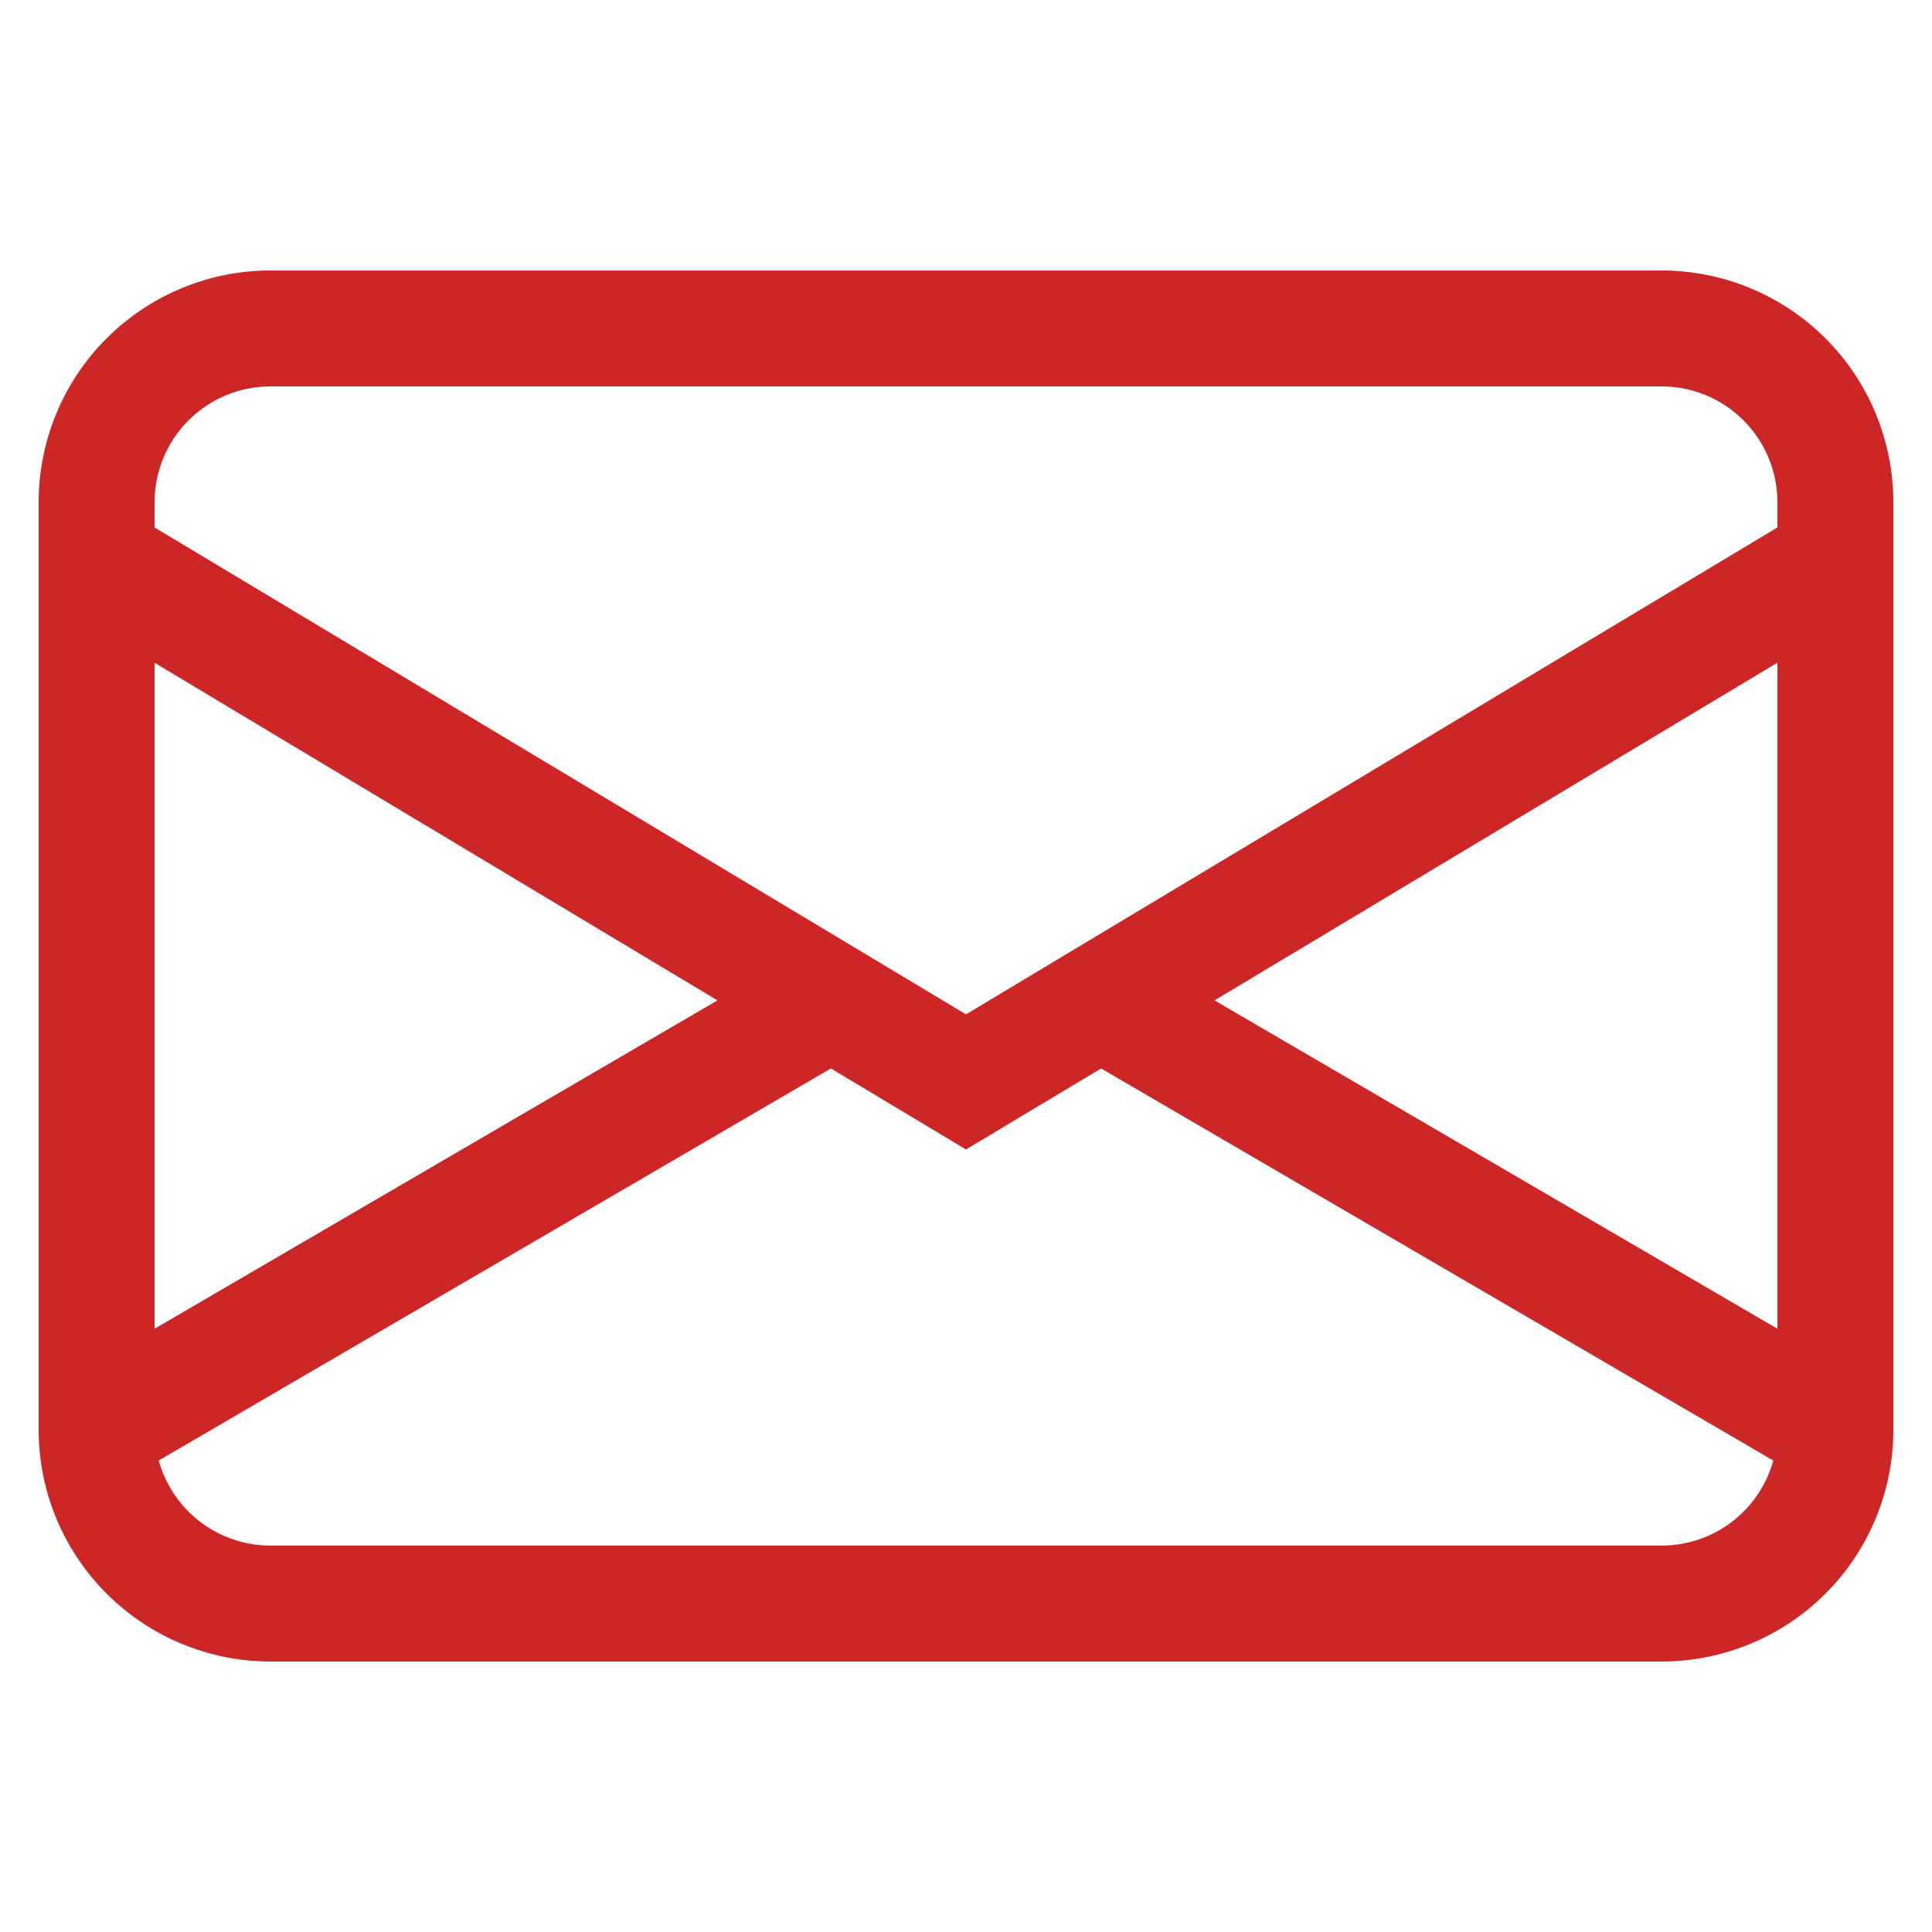 <svg width="25" height="25" viewBox="0 0 25 25" fill="none" xmlns="http://www.w3.org/2000/svg" class="fill-dark-1 position-absolute top-0 start-0">
	<path fill-rule="evenodd" clip-rule="evenodd" d="M21.5 5H3.5C3.102 5 2.721 5.158 2.44 5.439C2.158 5.721 2 6.102 2 6.5V6.825L12.5 13.126L23 6.825V6.5C23 6.102 22.842 5.721 22.561 5.439C22.28 5.158 21.898 5 21.5 5ZM0.5 7.271C0.5 7.258 0.5 7.245 0.5 7.232V6.5C0.5 5.704 0.816 4.941 1.379 4.379C1.942 3.816 2.705 3.5 3.5 3.5H21.5C22.296 3.5 23.059 3.816 23.622 4.379C24.184 4.941 24.5 5.704 24.5 6.5V7.239V7.261V18.5C24.5 19.296 24.184 20.059 23.622 20.621C23.059 21.184 22.296 21.5 21.5 21.5H3.5C2.705 21.5 1.942 21.184 1.379 20.621C0.816 20.059 0.5 19.296 0.5 18.5V7.271ZM23 17.194V8.575L15.716 12.945L23 17.194ZM22.946 18.899L14.372 13.898L14.248 13.826L12.5 14.874L10.752 13.826L10.628 13.898L2.054 18.899C2.123 19.147 2.255 19.376 2.44 19.561C2.721 19.842 3.102 20 3.5 20H21.5C21.898 20 22.28 19.842 22.561 19.561C22.746 19.376 22.878 19.147 22.946 18.899ZM2 17.194V8.576L9.284 12.945L2 17.194Z" fill="#cd2627">
	</path>
</svg>